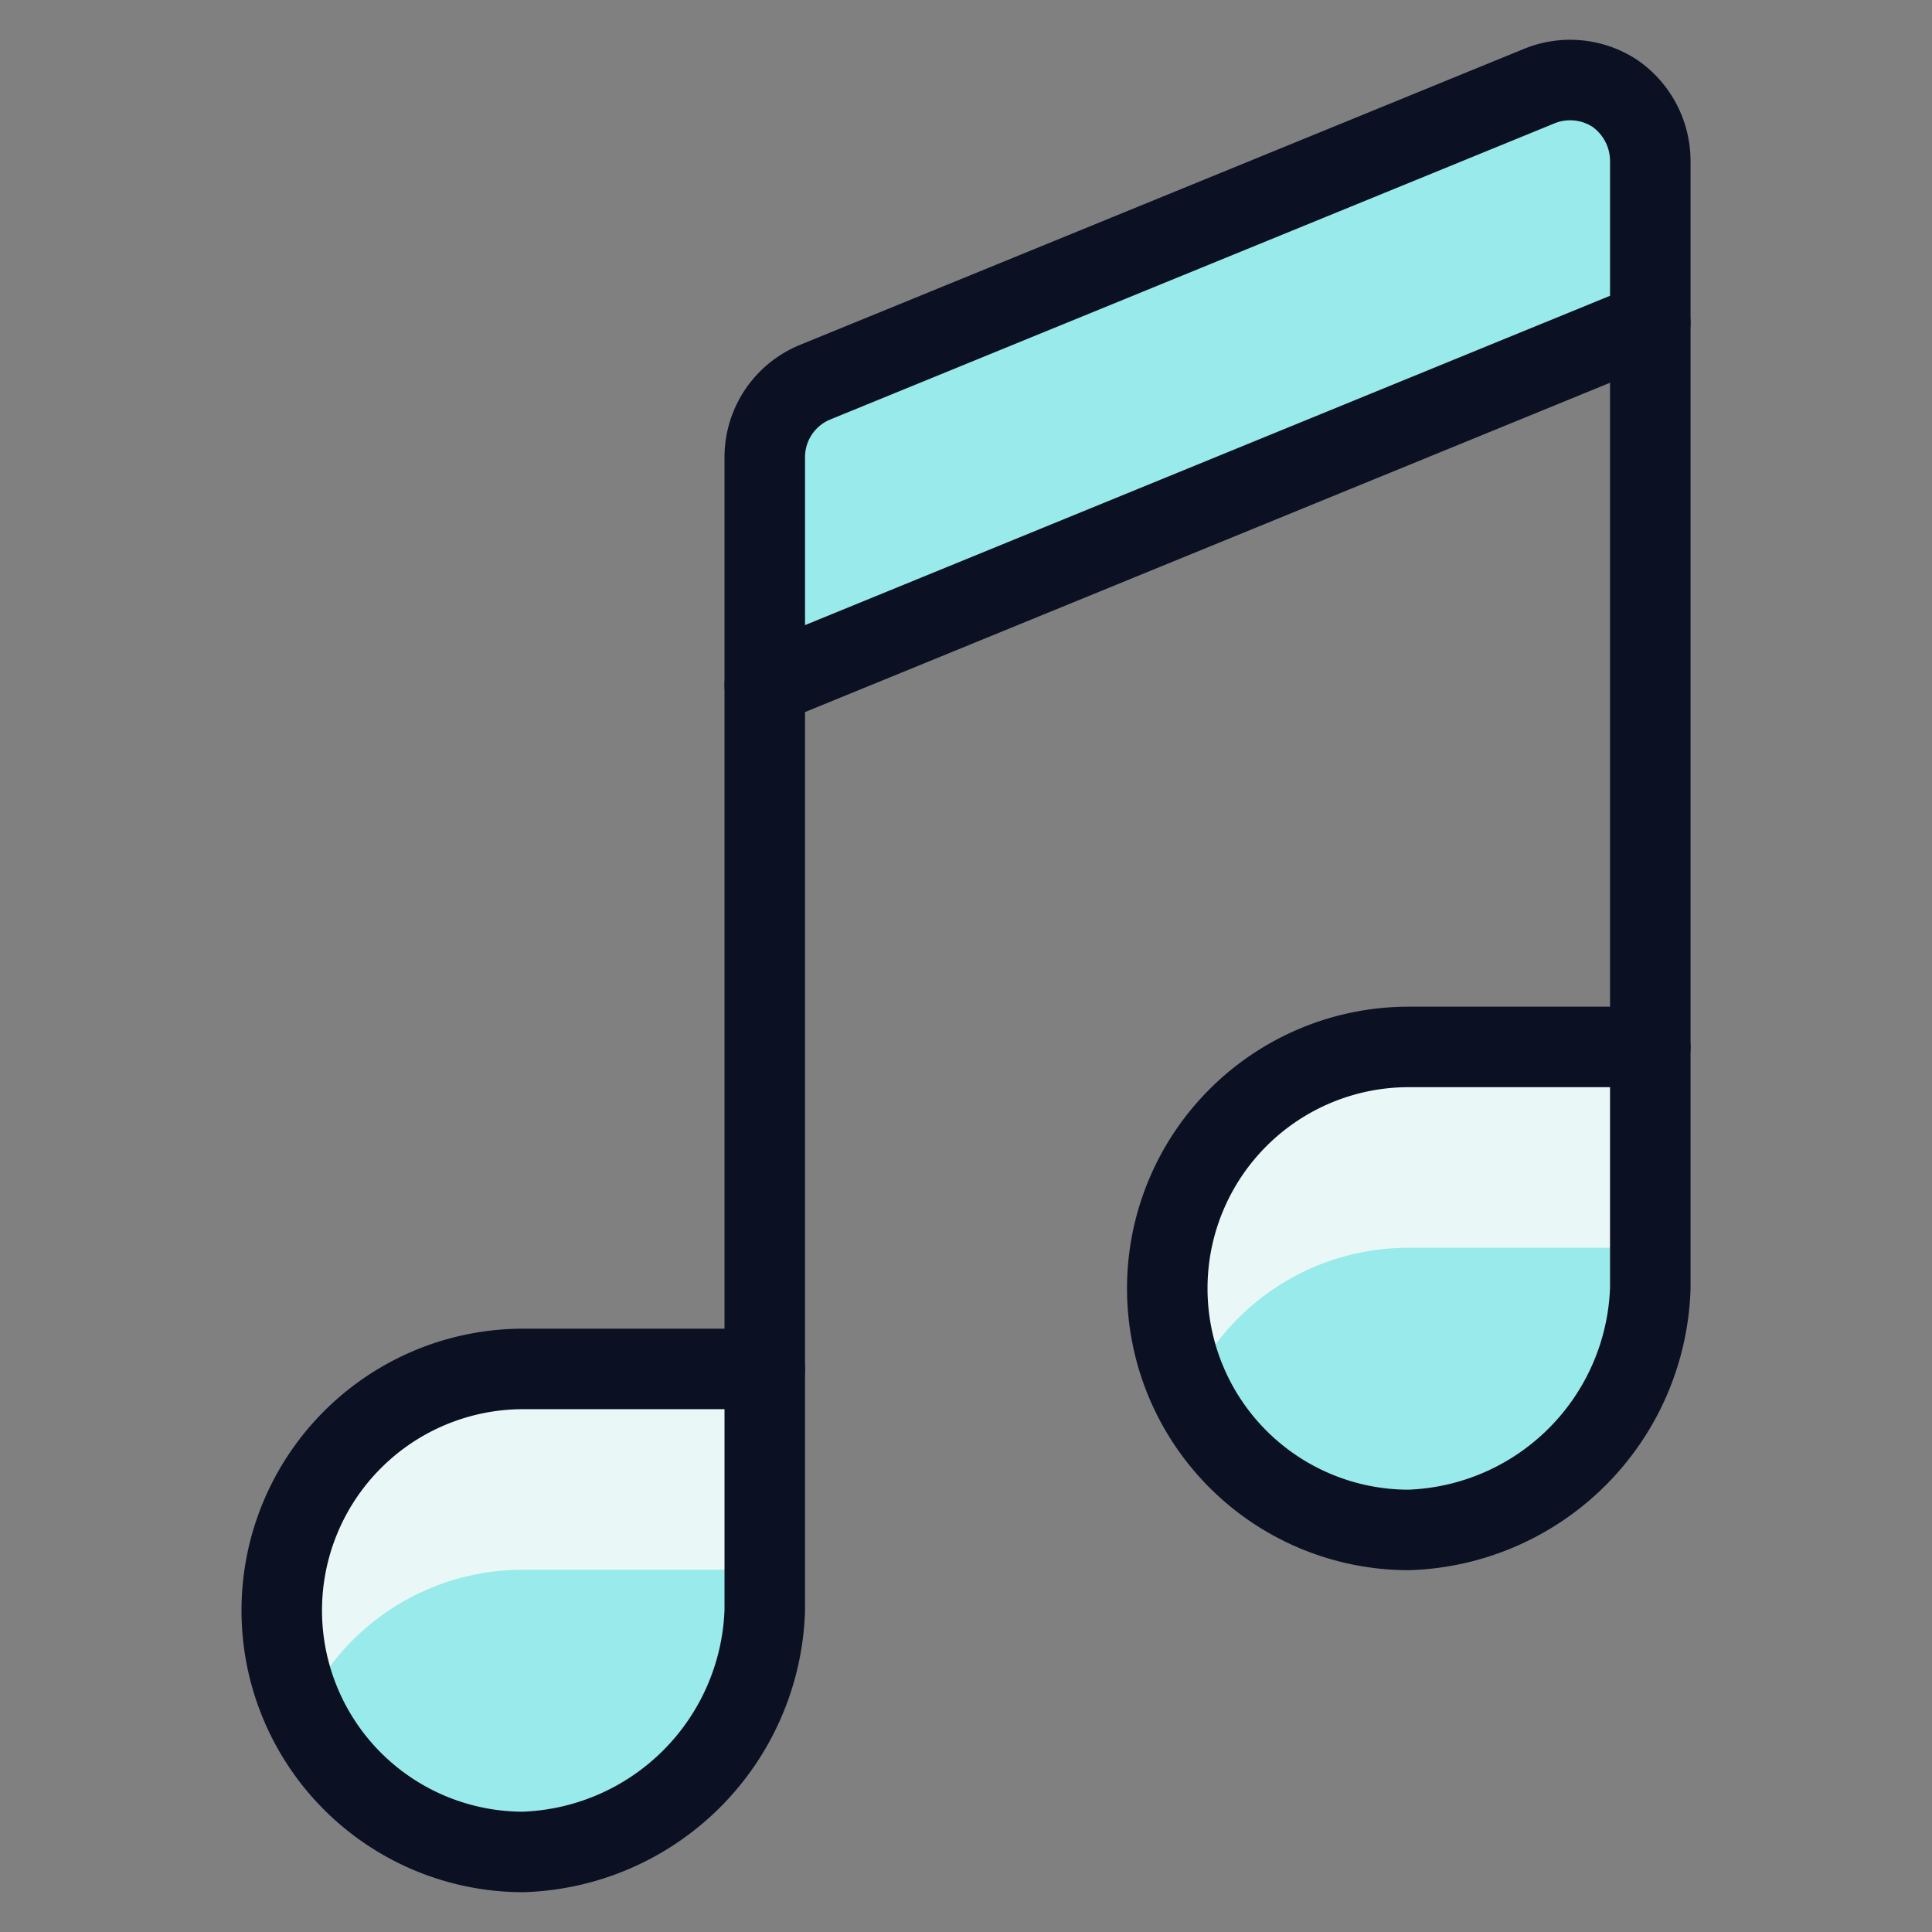 <svg xmlns="http://www.w3.org/2000/svg" viewBox="0 0 400 400"><rect x="0" y="0" width="400" height="400" fill="#808080" stroke="none"/><g transform="matrix(16.667,0,0,16.667,0,0)"><defs><style>.a{fill:#99EAEA;}.b{fill:none;stroke:#0B1123;stroke-linecap:round;stroke-linejoin:round;}.c{fill:#EAF7F7;}</style></defs><path class="a" d="M9.5,20.005a3.106,3.106,0,0,1-3,3,3,3,0,0,1,0-6h3Z"></path><path class="a" d="M20.5,16.005a3.106,3.106,0,0,1-3,3,3,3,0,1,1,0-6h3Z"></path><path class="a" d="M20.5,1.99V4.01l-11,4.5V5.68a1.006,1.006,0,0,1,.62-.93l9-3.68a1.013,1.013,0,0,1,.94.09A1.024,1.024,0,0,1,20.5,1.99Z"></path><path class="b" d="M20.5,1.99V4.01l-11,4.5V5.68a1.006,1.006,0,0,1,.62-.93l9-3.68a1.013,1.013,0,0,1,.94.09A1.024,1.024,0,0,1,20.5,1.99Z"></path><line class="b" x1="20.5" y1="13.01" x2="20.5" y2="4.01"></line><line class="b" x1="9.5" y1="17.01" x2="9.5" y2="8.51"></line><path class="c" d="M9.5,17.01V19.5h-3a2.986,2.986,0,0,0-2.73,1.76,3.046,3.046,0,0,1-.27-1.25,3,3,0,0,1,3-3Z"></path><path class="c" d="M20.5,13.01V15.5h-3a2.986,2.986,0,0,0-2.73,1.76,3.046,3.046,0,0,1-.27-1.25,3,3,0,0,1,3-3Z"></path><path class="b" d="M9.5,20.005a3.106,3.106,0,0,1-3,3,3,3,0,0,1,0-6h3Z"></path><path class="b" d="M20.5,16.005a3.106,3.106,0,0,1-3,3,3,3,0,1,1,0-6h3Z"></path></g></svg>